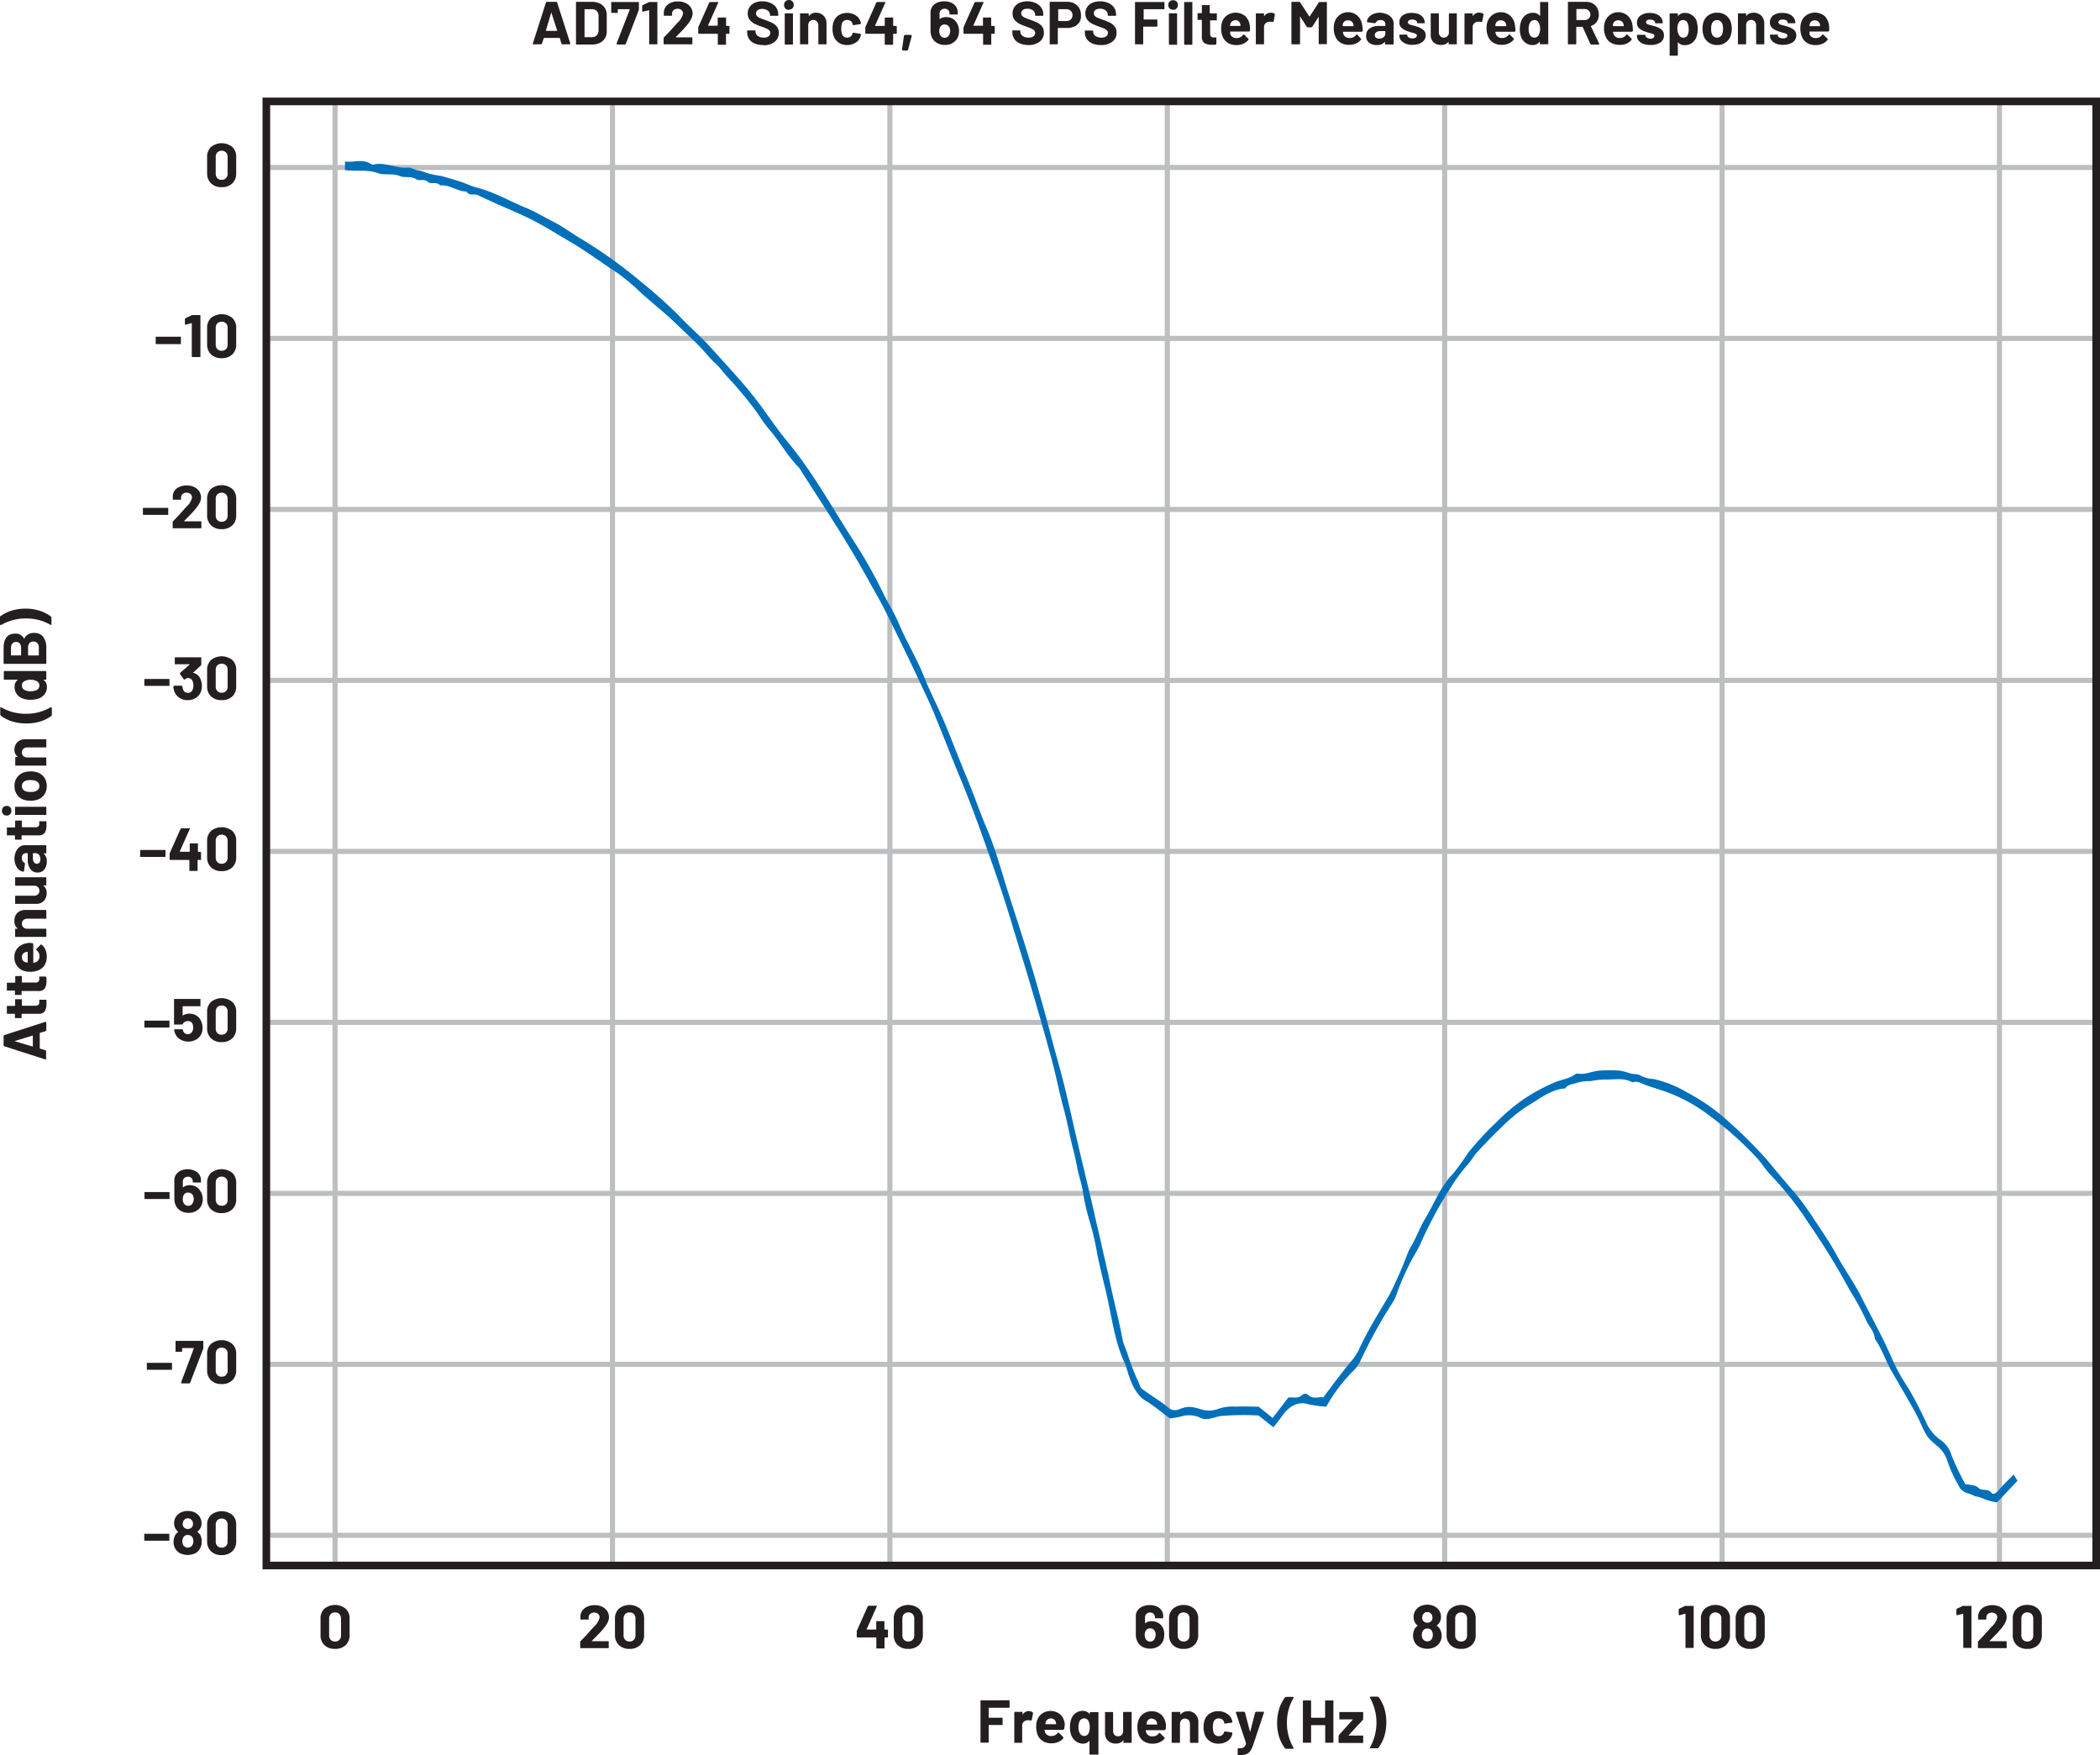 <svg id="Layer_1" data-name="Layer 1" xmlns="http://www.w3.org/2000/svg" viewBox="0 0 413.15 345.25"><defs><style>.cls-1{fill:#231f20;}.cls-2{fill:#bcbec0;}.cls-3{fill:#006fb9;}</style></defs><g id="AC_Signal_Supply" data-name="AC Signal Supply"><path class="cls-1" d="M65.91,322.9a1.11,1.11,0,0,1-.84-.33,1.18,1.18,0,0,1-.32-.88v-3.3a1.18,1.18,0,0,1,.32-.88,1.11,1.11,0,0,1,.84-.33,1.14,1.14,0,0,1,.86.33,1.22,1.22,0,0,1,.32.88v3.3a1.22,1.22,0,0,1-.32.88A1.14,1.14,0,0,1,65.91,322.9Zm0,1.45a2.9,2.9,0,0,0,2.1-.74,2.66,2.66,0,0,0,.77-2v-3.16a2.59,2.59,0,0,0-.77-2,3.34,3.34,0,0,0-4.19,0,2.58,2.58,0,0,0-.76,2v3.16a2.65,2.65,0,0,0,.76,2A2.87,2.87,0,0,0,65.91,324.35Z"/><path class="cls-1" d="M123.85,322.9a1.11,1.11,0,0,1-.85-.33,1.22,1.22,0,0,1-.32-.88v-3.3a1.22,1.22,0,0,1,.32-.88,1.11,1.11,0,0,1,.85-.33,1.15,1.15,0,0,1,.86.33,1.21,1.21,0,0,1,.31.88v3.3a1.21,1.21,0,0,1-.31.88A1.15,1.15,0,0,1,123.85,322.9Zm0,1.45a2.86,2.86,0,0,0,2.09-.74,2.63,2.63,0,0,0,.78-2v-3.16a2.56,2.56,0,0,0-.78-2,3.32,3.32,0,0,0-4.18,0,2.59,2.59,0,0,0-.77,2v3.16a2.66,2.66,0,0,0,.77,2A2.86,2.86,0,0,0,123.85,324.35Zm-7.33-1.65.18-.18L118,321.2c.29-.31.56-.62.8-.93a5.77,5.77,0,0,0,.76-1.14,2.33,2.33,0,0,0,.25-1,2.18,2.18,0,0,0-.34-1.2,2.39,2.39,0,0,0-1-.86,3.29,3.29,0,0,0-1.48-.32,3.41,3.41,0,0,0-1.39.27,2.36,2.36,0,0,0-1,.76,2.08,2.08,0,0,0-.41,1.15v.56l0,.1.11,0h1.41l.1,0,0-.1v-.3a.9.9,0,0,1,.3-.71,1.1,1.1,0,0,1,.78-.27,1.14,1.14,0,0,1,.78.27.92.92,0,0,1,.3.69,3.51,3.51,0,0,1-1.1,1.8c-.23.24-.46.49-.68.75l-.77.85c-.41.45-.81.87-1.2,1.25l-.07.18v1.11l0,.1.1,0h5.4l.11,0,0-.1v-1.17l0-.1-.11,0h-3.25l0,0Z"/><path class="cls-1" d="M178.69,322.9a1.11,1.11,0,0,1-.84-.33,1.18,1.18,0,0,1-.32-.88v-3.3a1.18,1.18,0,0,1,.32-.88,1.11,1.11,0,0,1,.84-.33,1.14,1.14,0,0,1,.86.33,1.22,1.22,0,0,1,.32.88v3.3a1.22,1.22,0,0,1-.32.88A1.14,1.14,0,0,1,178.69,322.9Zm0,1.45a2.9,2.9,0,0,0,2.1-.74,2.66,2.66,0,0,0,.77-2v-3.16a2.59,2.59,0,0,0-.77-2,3.34,3.34,0,0,0-4.19,0,2.58,2.58,0,0,0-.76,2v3.16a2.65,2.65,0,0,0,.76,2A2.87,2.87,0,0,0,178.69,324.35Zm-4.11-3.79h-.52l-.06-.06V319l0-.1-.1,0h-1.41l-.1,0,0,.1v1.49l-.06.06h-1.83l0,0v-.05l2-4.5v-.13l-.12,0h-1.5l-.16.11-2.16,4.85,0,.18v1l0,.1.1,0h3.69l.06.06v2l0,.1.1,0h1.41l.1,0,0-.1v-2l.06-.06h.52l.1,0,0-.1V320.7l0-.1Z"/><path class="cls-1" d="M232.86,322.9a1.13,1.13,0,0,1-.85-.33,1.22,1.22,0,0,1-.32-.88v-3.3a1.22,1.22,0,0,1,.32-.88,1.13,1.13,0,0,1,.85-.33,1.15,1.15,0,0,1,.86.33,1.21,1.21,0,0,1,.31.88v3.3a1.21,1.21,0,0,1-.31.88A1.15,1.15,0,0,1,232.86,322.9Zm0,1.45a2.86,2.86,0,0,0,2.09-.74,2.63,2.63,0,0,0,.78-2v-3.16a2.56,2.56,0,0,0-.78-2,3.32,3.32,0,0,0-4.18,0,2.59,2.59,0,0,0-.77,2v3.16a2.66,2.66,0,0,0,.77,2A2.86,2.86,0,0,0,232.86,324.35Zm-5.68-2a1,1,0,0,1-1.81,0,1.61,1.61,0,0,1-.16-.73,1.55,1.55,0,0,1,.18-.8.93.93,0,0,1,.9-.5,1,1,0,0,1,.88.48,1.51,1.51,0,0,1,.19.8A1.49,1.49,0,0,1,227.18,322.31Zm1.59-2.16a2.36,2.36,0,0,0-.9-.95,2.53,2.53,0,0,0-1.29-.33,2,2,0,0,0-1.31.42l0,0,0-.05v-1.12a.94.94,0,0,1,.28-.69,1,1,0,0,1,.73-.27.91.91,0,0,1,.95.92v.11l0,.1.1,0h1.41l.1,0,0-.1v-.34a1.94,1.94,0,0,0-.33-1.12,2.2,2.2,0,0,0-.93-.76,3.33,3.33,0,0,0-1.38-.27,3.4,3.4,0,0,0-1.4.27,2.24,2.24,0,0,0-1,.77,2,2,0,0,0-.34,1.15v3.61a3,3,0,0,0,.22,1.18,2.44,2.44,0,0,0,1,1.18,3.23,3.23,0,0,0,3.15,0,2.53,2.53,0,0,0,1-1.12,3.28,3.28,0,0,0,.22-1.25A3,3,0,0,0,228.77,320.15Z"/><path class="cls-1" d="M287.46,322.9a1.11,1.11,0,0,1-.85-.33,1.22,1.22,0,0,1-.32-.88v-3.3a1.22,1.22,0,0,1,.32-.88,1.26,1.26,0,0,1,1.7,0,1.18,1.18,0,0,1,.32.88v3.3a1.18,1.18,0,0,1-.32.88A1.11,1.11,0,0,1,287.46,322.9Zm0,1.45a2.87,2.87,0,0,0,2.09-.74,2.62,2.62,0,0,0,.77-2v-3.16a2.56,2.56,0,0,0-.77-2,3.32,3.32,0,0,0-4.18,0,2.59,2.59,0,0,0-.77,2v3.16a2.66,2.66,0,0,0,.77,2A2.86,2.86,0,0,0,287.46,324.35Zm-5.8-1.91a.94.94,0,0,1-.85.42,1,1,0,0,1-.88-.45,1.46,1.46,0,0,1-.2-.78,1.5,1.5,0,0,1,.18-.78.92.92,0,0,1,.89-.49.94.94,0,0,1,.92.5,1.53,1.53,0,0,1,.17.74A1.42,1.42,0,0,1,281.66,322.44Zm-1.75-4.8.35-.39a1,1,0,0,1,.52-.13,1.14,1.14,0,0,1,.57.13l.36.38.12.51a1.16,1.16,0,0,1-.16.63,1,1,0,0,1-.87.43,1,1,0,0,1-.86-.43,1.26,1.26,0,0,1-.15-.62Zm3.41,2.88a1.72,1.72,0,0,0-.63-.7v-.09a1.91,1.91,0,0,0,.49-.53,2,2,0,0,0,.32-1.11,2.27,2.27,0,0,0-.48-1.44,2.35,2.35,0,0,0-.92-.72,2.92,2.92,0,0,0-1.29-.27,3.2,3.2,0,0,0-1.29.26,2.27,2.27,0,0,0-.93.73,2.2,2.2,0,0,0-.48,1.44,2.16,2.16,0,0,0,.27,1.08,1.74,1.74,0,0,0,.5.57v.09a1.58,1.58,0,0,0-.6.68,2.78,2.78,0,0,0-.28,1.24,2.66,2.66,0,0,0,.29,1.23,2.16,2.16,0,0,0,1,1,3.23,3.23,0,0,0,1.51.35,3.09,3.09,0,0,0,1.53-.36,2.25,2.25,0,0,0,1-1,2.45,2.45,0,0,0,.3-1.24A2.79,2.79,0,0,0,283.32,320.52Z"/><path class="cls-1" d="M344.33,322.9a1.11,1.11,0,0,1-.85-.33,1.22,1.22,0,0,1-.32-.88v-3.3a1.22,1.22,0,0,1,.32-.88,1.26,1.26,0,0,1,1.7,0,1.18,1.18,0,0,1,.32.88v3.3a1.18,1.18,0,0,1-.32.88A1.11,1.11,0,0,1,344.33,322.9Zm0,1.45a2.87,2.87,0,0,0,2.09-.74,2.62,2.62,0,0,0,.77-2v-3.16a2.56,2.56,0,0,0-.77-2,3.32,3.32,0,0,0-4.18,0,2.59,2.59,0,0,0-.77,2v3.16a2.66,2.66,0,0,0,.77,2A2.86,2.86,0,0,0,344.33,324.35Zm-6.84-1.45a1.11,1.11,0,0,1-.85-.33,1.22,1.22,0,0,1-.32-.88v-3.3a1.22,1.22,0,0,1,.32-.88,1.26,1.26,0,0,1,1.7,0,1.18,1.18,0,0,1,.32.88v3.3a1.18,1.18,0,0,1-.32.88A1.11,1.11,0,0,1,337.49,322.9Zm0,1.45a2.87,2.87,0,0,0,2.09-.74,2.62,2.62,0,0,0,.77-2v-3.16a2.56,2.56,0,0,0-.77-2,3.32,3.32,0,0,0-4.18,0,2.59,2.59,0,0,0-.77,2v3.16a2.66,2.66,0,0,0,.77,2A2.86,2.86,0,0,0,337.49,324.35Zm-5.86-8.49-1.26.58-.11.17,0,1,.11.14,0,0,1.18-.32h.05l0,.05v6.58l0,.1.1,0h1.4l.11,0,0-.1V316l0-.1-.11,0h-1.45Z"/><path class="cls-1" d="M398.84,322.9a1.11,1.11,0,0,1-.84-.33,1.18,1.18,0,0,1-.32-.88v-3.3a1.18,1.18,0,0,1,.32-.88,1.11,1.11,0,0,1,.84-.33,1.14,1.14,0,0,1,.86.33,1.22,1.22,0,0,1,.32.88v3.3a1.22,1.22,0,0,1-.32.88A1.14,1.14,0,0,1,398.84,322.9Zm0,1.45a2.9,2.9,0,0,0,2.1-.74,2.66,2.66,0,0,0,.77-2v-3.16a2.59,2.59,0,0,0-.77-2,2.94,2.94,0,0,0-2.1-.74,2.9,2.9,0,0,0-2.09.74,2.58,2.58,0,0,0-.76,2v3.16a2.65,2.65,0,0,0,.76,2A2.86,2.86,0,0,0,398.84,324.35Zm-7.33-1.65.18-.18c.57-.58,1-1,1.28-1.32s.56-.62.81-.93a5.68,5.68,0,0,0,.75-1.14,2.34,2.34,0,0,0,.26-1,2.19,2.19,0,0,0-.35-1.2,2.33,2.33,0,0,0-1-.86,3.26,3.26,0,0,0-1.48-.32,3.48,3.48,0,0,0-1.39.27,2.36,2.36,0,0,0-1,.76,2.07,2.07,0,0,0-.4,1.15v.56l0,.1.1,0h1.42l.1,0,0-.1v-.3a.9.9,0,0,1,.3-.71,1.26,1.26,0,0,1,1.56,0,.89.89,0,0,1,.3.69,3.46,3.46,0,0,1-1.09,1.8c-.24.24-.46.49-.69.75l-.76.85c-.41.45-.81.87-1.2,1.25l-.08.18v1.11l.05.1.1,0h5.4l.1,0,0-.1v-1.17l0-.1-.1,0h-3.25l-.05,0Zm-5.24-6.84-1.26.58-.11.17,0,1,.11.14,0,0,1.19-.32h.05l0,.05v6.58l0,.1.1,0h1.41l.1,0,0-.1V316l0-.1-.1,0h-1.45Z"/><path class="cls-1" d="M271,333.75h-1.36l-.14.1,0,.07a10,10,0,0,1,0,9.87v.12l.12,0H271l.18-.09a7.49,7.49,0,0,0,1.14-2.18,9.08,9.08,0,0,0,.42-2.85,8.91,8.91,0,0,0-.42-2.83,7.3,7.3,0,0,0-1.13-2.17Zm-7.53,9.11h4.62l.1,0,0-.1v-1.25l0-.1-.1,0h-2.75l0-.08,2.78-3,.07-.18v-1.27l0-.1-.1,0h-4.49l-.1,0,0,.1v1.24l0,.1.1,0h2.53l0,.07-2.7,3-.08.19v1.28l.05.1Zm-2.77-8.25v3.22l-.06.07H258l-.06-.07v-3.22l0-.11-.1,0h-1.4l-.11,0,0,.11v8.11l0,.1.11,0h1.4l.1,0,0-.1v-3.31l.06-.06h2.66l.06.06v3.31l0,.1.1,0h1.4l.11,0,0-.1v-8.11l0-.11-.11,0h-1.4l-.1,0ZM253,344h1.37l.13-.1,0-.07a9.48,9.48,0,0,1-1.31-4.92,9.64,9.64,0,0,1,1.31-4.95v-.12l-.11-.05H253l-.18.09a7.3,7.3,0,0,0-1.13,2.19,9.07,9.07,0,0,0-.43,2.85,8.91,8.91,0,0,0,.42,2.83,7.37,7.37,0,0,0,1.13,2.16Zm-9.57,1.29h.08a5,5,0,0,0,1.59-.2,1.82,1.82,0,0,0,.88-.64,5.5,5.5,0,0,0,.61-1.32l2.08-6.24v-.12l-.1-.05h-1.46l-.17.12-1,3.89,0,0,0,0-1-3.89-.17-.12h-1.5l-.13.11v.06l2,6v.07a1.39,1.39,0,0,1-.27.6.89.89,0,0,1-.47.28,4.71,4.71,0,0,1-.79.08l-.11,0,0,.1v1.11l0,.1Zm-3.7-2.29a3,3,0,0,0,1.67-.46,2.2,2.2,0,0,0,1-1.26l.07-.36-.12-.13-1.38-.21-.16.12,0,0v.07a1,1,0,0,1-.39.55,1.11,1.11,0,0,1-.65.2,1,1,0,0,1-.66-.21,1,1,0,0,1-.37-.56,3.25,3.25,0,0,1-.12-1,2.9,2.9,0,0,1,.13-1,1,1,0,0,1,.37-.53,1.13,1.13,0,0,1,.65-.19,1.19,1.19,0,0,1,.68.2.91.91,0,0,1,.37.52l0,.19.14.12h0l1.38-.2.12-.13v0a1.38,1.38,0,0,0-.1-.43,2.3,2.3,0,0,0-1-1.21,3,3,0,0,0-1.69-.48,2.9,2.9,0,0,0-1.67.47,2.48,2.48,0,0,0-1,1.28,4.15,4.15,0,0,0-.21,1.39,4.29,4.29,0,0,0,.21,1.42,2.61,2.61,0,0,0,1,1.32A2.87,2.87,0,0,0,239.76,343Zm-6.06-6.36a1.66,1.66,0,0,0-1.46.69l0,0,0-.05v-.42l-.05-.1-.1,0h-1.4l-.1,0-.05.1v5.88l.05.1.1,0H232l.1,0,.05-.1v-3.59a1.12,1.12,0,0,1,.27-.78.89.89,0,0,1,.71-.3.9.9,0,0,1,.71.3,1.12,1.12,0,0,1,.27.78v3.59l.05.1.1,0h1.4l.1,0,0-.1v-3.94a2.15,2.15,0,0,0-.58-1.59A2.06,2.06,0,0,0,233.7,336.6Zm-7.1,1.45a1.1,1.1,0,0,1,.66.2,1,1,0,0,1,.38.56s0,.1.06.33l0,.06h-2.07l-.06-.06.08-.38A1,1,0,0,1,226.6,338.05Zm2.79,1.09a3.08,3.08,0,0,0-.88-1.86,2.68,2.68,0,0,0-1.93-.69,2.63,2.63,0,0,0-2.6,1.86,3.41,3.41,0,0,0-.18,1.16,4.06,4.06,0,0,0,.25,1.57,2.59,2.59,0,0,0,1,1.31,3.12,3.12,0,0,0,1.74.47,3.38,3.38,0,0,0,1.37-.27,2.54,2.54,0,0,0,1-.76l0-.1-.06-.11-.86-.85-.09-.05-.11.08a1.46,1.46,0,0,1-1.21.62,1.27,1.27,0,0,1-1.27-.67l-.13-.48.05-.06h3.7l.16-.15A4.78,4.78,0,0,0,229.39,339.14Zm-8.4-2.3v3.78a1.09,1.09,0,0,1-.32.64.93.93,0,0,1-.67.25.89.89,0,0,1-.72-.3,1.17,1.17,0,0,1-.26-.78v-3.59l0-.1-.1,0h-1.39l-.1,0,0,.1v4a2,2,0,0,0,.59,1.55,2.13,2.13,0,0,0,1.5.55,1.74,1.74,0,0,0,1.49-.65l.05,0,0,0v.41l0,.1.11,0h1.4l.1,0,0-.1v-5.88l0-.1-.1,0h-1.4l-.11,0ZM214.13,341a.88.88,0,0,1-.81.48,1,1,0,0,1-.85-.47,2.34,2.34,0,0,1-.3-1.27,2.67,2.67,0,0,1,.25-1.2,1,1,0,0,1,.89-.52.92.92,0,0,1,.84.52,3.15,3.15,0,0,1,0,2.46Zm.27-4.19v.4l0,0,0,0a1.63,1.63,0,0,0-1.38-.66,2.28,2.28,0,0,0-1.44.46,2.48,2.48,0,0,0-.87,1.29,4.55,4.55,0,0,0-.21,1.44,4.48,4.48,0,0,0,.22,1.5,2.54,2.54,0,0,0,.87,1.22A2.34,2.34,0,0,0,213,343a1.62,1.62,0,0,0,1.34-.6l0,0,0,.05V345l0,.1.1.05H216l.1-.05,0-.1v-8.11l0-.1-.1,0h-1.4l-.1,0Zm-7.71,1.21a1.1,1.1,0,0,1,.66.2,1,1,0,0,1,.38.56s0,.1.06.33l0,.06h-2.07l-.06-.06.08-.38A1,1,0,0,1,206.69,338.05Zm2.79,1.09a3,3,0,0,0-.88-1.86,3,3,0,0,0-3.56-.19,2.7,2.7,0,0,0-1,1.36,3.41,3.41,0,0,0-.18,1.16,4.26,4.26,0,0,0,.25,1.57,2.59,2.59,0,0,0,1,1.31,3.15,3.15,0,0,0,1.75.47,3.37,3.37,0,0,0,1.36-.27,2.54,2.54,0,0,0,1-.76l0-.1-.06-.11-.86-.85-.09-.05-.1.08a1.48,1.48,0,0,1-1.22.62,1.27,1.27,0,0,1-1.27-.67l-.13-.48,0-.06h3.71l.15-.15A4.78,4.78,0,0,0,209.48,339.14Zm-7-2.53a1.53,1.53,0,0,0-1.32.72h0l0,0v-.45l0-.1-.1,0h-1.41l-.1,0,0,.1v5.88l0,.1.1,0H201l.1,0,0-.1v-3.28a1,1,0,0,1,.3-.75,1.18,1.18,0,0,1,.73-.31l.27,0,.42.06.16-.08.26-1.37-.08-.18A1.2,1.2,0,0,0,202.5,336.61Zm-3.86-.84v-1.16l0-.11-.1,0H193l-.1,0,0,.11v8.11l0,.1.1,0h1.41l.1,0,0-.1v-3.31l.06-.06h2.58l.1,0,0-.11V338l0-.1-.1,0h-2.58l-.06-.07V336l.06-.06h3.92l.1-.05Z"/><path class="cls-1" d="M357,4a1,1,0,0,1,.66.2,1,1,0,0,1,.38.55l.06.34-.05.06H356L356,5l.08-.38A1,1,0,0,1,357,4ZM359.83,5A3,3,0,0,0,359,3.18,3,3,0,0,0,355.38,3a2.6,2.6,0,0,0-1,1.35,3.51,3.51,0,0,0-.18,1.17,4.06,4.06,0,0,0,.25,1.57,2.59,2.59,0,0,0,1,1.31,3.12,3.12,0,0,0,1.74.47,3.42,3.42,0,0,0,1.37-.27,2.56,2.56,0,0,0,1-.77l.05-.09-.06-.11-.86-.85-.09,0-.11.07a1.44,1.44,0,0,1-1.21.63,1.26,1.26,0,0,1-1.27-.68L356,6.26l0-.06h3.71l.16-.14A5.44,5.44,0,0,0,359.83,5Zm-9,3.8a3.23,3.23,0,0,0,1.89-.49A1.62,1.62,0,0,0,353.4,7a1.41,1.41,0,0,0-.49-1.15,3.86,3.86,0,0,0-1.35-.65l-.36-.1L350.9,5a4.34,4.34,0,0,1-.82-.25l-.25-.36.26-.4a1.32,1.32,0,0,1,.64-.14,1.28,1.28,0,0,1,.72.18.53.53,0,0,1,.27.44l0,.1.1,0h1.29l.1,0,0-.1a1.73,1.73,0,0,0-.32-1,2.16,2.16,0,0,0-.89-.69,3.5,3.5,0,0,0-1.35-.24A2.94,2.94,0,0,0,348.9,3a1.68,1.68,0,0,0-.69,1.41,1.36,1.36,0,0,0,.46,1.1,3.59,3.59,0,0,0,1.22.65,8.07,8.07,0,0,0,.89.28,3.08,3.08,0,0,1,.71.23l.22.32-.25.4a1.21,1.21,0,0,1-.67.16,1.36,1.36,0,0,1-.73-.18.55.55,0,0,1-.3-.45h0l0-.11-.1,0h-1.33l-.11,0,0,.11v.12a1.42,1.42,0,0,0,.33.92,2.23,2.23,0,0,0,.93.64A4,4,0,0,0,350.81,8.84ZM345,2.5a1.69,1.69,0,0,0-1.47.69h0l0,0V2.74l0-.11-.1,0h-1.4l-.11,0,0,.11V8.62l0,.1.11,0h1.4l.1,0,0-.1V5a1.12,1.12,0,0,1,.27-.78,1,1,0,0,1,1.43,0,1.12,1.12,0,0,1,.27.78V8.62l0,.1.11,0H347l.1,0,0-.1V4.68a2.19,2.19,0,0,0-.58-1.6A2.11,2.11,0,0,0,345,2.5Zm-7.18,4.9a1,1,0,0,1-.69-.24,1.3,1.3,0,0,1-.4-.66,3.12,3.12,0,0,1-.08-.84,3,3,0,0,1,.09-.85,1.26,1.26,0,0,1,.39-.63,1.11,1.11,0,0,1,1.35,0,1.29,1.29,0,0,1,.41.63,3.42,3.42,0,0,1,.1.85,3.58,3.58,0,0,1-.1.84,1.3,1.3,0,0,1-.4.66A1,1,0,0,1,337.82,7.4Zm0,1.46a2.76,2.76,0,0,0,1.72-.54,2.59,2.59,0,0,0,1-1.47,4.26,4.26,0,0,0,.17-1.21,4,4,0,0,0-.19-1.26,2.67,2.67,0,0,0-1-1.39,2.8,2.8,0,0,0-1.68-.49,2.89,2.89,0,0,0-1.72.5,2.58,2.58,0,0,0-1,1.39,4.54,4.54,0,0,0-.17,1.27,4.4,4.4,0,0,0,.17,1.23,2.64,2.64,0,0,0,1,1.44A2.87,2.87,0,0,0,337.82,8.86ZM332,6.94a.94.94,0,0,1-.84.46.87.87,0,0,1-.81-.48A2.38,2.38,0,0,1,330,5.68a2.43,2.43,0,0,1,.26-1.22.88.88,0,0,1,.82-.51.93.93,0,0,1,.89.51,2.43,2.43,0,0,1,.25,1.2A2.38,2.38,0,0,1,332,6.94Zm1.84-2.69A2.61,2.61,0,0,0,332.92,3a2.27,2.27,0,0,0-1.43-.46,1.66,1.66,0,0,0-1.4.66h0l0,0V2.74l0-.11-.1,0h-1.41l-.1,0,0,.11v8.11l0,.1.1,0h1.41l.1,0,0-.1V8.28l0,0,0,0a1.63,1.63,0,0,0,1.35.6,2.38,2.38,0,0,0,1.47-.45,2.68,2.68,0,0,0,.87-1.22,4.72,4.72,0,0,0,.23-1.5A4.45,4.45,0,0,0,333.79,4.25Zm-9.07,4.59a3.23,3.23,0,0,0,1.89-.49,1.62,1.62,0,0,0,.7-1.39,1.38,1.38,0,0,0-.49-1.15,3.86,3.86,0,0,0-1.35-.65l-.36-.1-.3-.08a4.6,4.6,0,0,1-.82-.25l-.24-.36L324,4a1.36,1.36,0,0,1,.65-.14,1.27,1.27,0,0,1,.71.18.53.53,0,0,1,.27.44l0,.1.1,0h1.29l.1,0,0-.1a1.66,1.66,0,0,0-.32-1,2.16,2.16,0,0,0-.89-.69,3.45,3.45,0,0,0-1.34-.24,2.94,2.94,0,0,0-1.83.52,1.68,1.68,0,0,0-.69,1.41,1.35,1.35,0,0,0,.45,1.1,3.64,3.64,0,0,0,1.23.65,7.18,7.18,0,0,0,.88.28,3.08,3.08,0,0,1,.71.23l.22.32-.25.4a1.2,1.2,0,0,1-.66.16A1.37,1.37,0,0,1,324,7.4a.55.55,0,0,1-.3-.45h0l0-.11-.1,0H322.2l-.1,0-.05.11v.12a1.42,1.42,0,0,0,.33.92,2.23,2.23,0,0,0,.93.64A4,4,0,0,0,324.72,8.84ZM318.37,4a1.07,1.07,0,0,1,.67.2,1,1,0,0,1,.37.55l.06.34,0,.06h-2.08L317.29,5l.08-.38A1,1,0,0,1,318.37,4ZM321.17,5a3,3,0,0,0-.89-1.86,2.78,2.78,0,0,0-4.53,1.16,3.51,3.51,0,0,0-.18,1.17,4,4,0,0,0,.26,1.57,2.57,2.57,0,0,0,1,1.31,3.15,3.15,0,0,0,1.75.47A3.45,3.45,0,0,0,320,8.59a2.71,2.71,0,0,0,1-.77l0-.09L321,7.62l-.86-.85-.08,0-.11.07a1.46,1.46,0,0,1-1.21.63,1.27,1.27,0,0,1-1.28-.68l-.13-.48.05-.06h3.71l.15-.14A5.5,5.5,0,0,0,321.17,5Zm-11-3.23h1.57a1.1,1.1,0,0,1,.82.31,1,1,0,0,1,.32.78,1,1,0,0,1-.32.78,1.13,1.13,0,0,1-.82.3H310.2l-.06-.06v-2Zm2.85,7h1.48l.13-.1,0-.07L313,5.2l0-.09a2.14,2.14,0,0,0,1.14-.82,2.39,2.39,0,0,0,.41-1.4,2.73,2.73,0,0,0-.32-1.33,2.2,2.2,0,0,0-.9-.89A2.8,2.8,0,0,0,312,.36h-3.43l-.1,0,0,.1V8.62l0,.1.1,0H310l.11,0,0-.1V5.34l.06-.06h1.11l.08,0,1.5,3.32ZM302.72,6.89a.93.93,0,0,1-.84.51,1,1,0,0,1-.89-.51,2.67,2.67,0,0,1-.25-1.2,2.32,2.32,0,0,1,.3-1.27.93.93,0,0,1,.85-.47.88.88,0,0,1,.81.47A2.57,2.57,0,0,1,303,5.68,2.57,2.57,0,0,1,302.72,6.89ZM303,.5V3.07l0,.05-.05,0a1.62,1.62,0,0,0-1.34-.6,2.34,2.34,0,0,0-1.47.45,2.51,2.51,0,0,0-.87,1.21A4.5,4.5,0,0,0,299,5.65a4.52,4.52,0,0,0,.21,1.45,2.48,2.48,0,0,0,.87,1.29,2.28,2.28,0,0,0,1.44.47,1.63,1.63,0,0,0,1.38-.66l.05,0,0,0v.4l0,.1.1,0h1.4l.1,0,.05-.1V.5l-.05-.1-.1,0h-1.4l-.1,0ZM295.26,4a1,1,0,0,1,.66.2,1,1,0,0,1,.38.55l.06.34-.05.06h-2.07L294.18,5l.08-.38A1,1,0,0,1,295.26,4ZM298.05,5a3,3,0,0,0-.88-1.86,2.78,2.78,0,0,0-4.53,1.16,3.51,3.51,0,0,0-.18,1.17,4.26,4.26,0,0,0,.25,1.57,2.59,2.59,0,0,0,1,1.31,3.15,3.15,0,0,0,1.75.47,3.37,3.37,0,0,0,1.36-.27,2.56,2.56,0,0,0,1-.77l.05-.09-.06-.11L297,6.77l-.09,0-.1.07a1.46,1.46,0,0,1-1.22.63,1.26,1.26,0,0,1-1.27-.68l-.13-.48.05-.06H298l.15-.14A4.71,4.71,0,0,0,298.05,5Zm-7-2.53a1.53,1.53,0,0,0-1.32.72h0l0-.05V2.74l0-.11-.1,0h-1.41l-.1,0,0,.11V8.62l0,.1.1,0h1.41l.1,0,0-.1V5.34a1,1,0,0,1,.3-.75,1.19,1.19,0,0,1,.73-.32l.27,0,.42.06.16-.09.26-1.36-.08-.18A1.12,1.12,0,0,0,291.07,2.51Zm-6,.23V6.52a1.07,1.07,0,0,1-.33.64,1,1,0,0,1-.67.24.89.89,0,0,1-.71-.3,1.17,1.17,0,0,1-.26-.78V2.74l0-.11-.1,0h-1.4l-.1,0,0,.11v4A2,2,0,0,0,282,8.29a2.09,2.09,0,0,0,1.5.55A1.74,1.74,0,0,0,285,8.2l0,0,0,0v.41l0,.1.1,0h1.41l.1,0,0-.1V2.74l0-.11-.1,0H285.2l-.1,0Zm-7.17,6.1a3.19,3.19,0,0,0,1.89-.49A1.63,1.63,0,0,0,280.49,7a1.39,1.39,0,0,0-.5-1.15,3.72,3.72,0,0,0-1.34-.65l-.36-.1L278,5a4.34,4.34,0,0,1-.82-.25l-.25-.36.25-.4a1.39,1.39,0,0,1,.65-.14,1.28,1.28,0,0,1,.72.18.53.53,0,0,1,.27.44l0,.1.1,0h1.28l.11,0,0-.1a1.73,1.73,0,0,0-.32-1,2.16,2.16,0,0,0-.89-.69,3.54,3.54,0,0,0-1.35-.24A2.94,2.94,0,0,0,276,3a1.68,1.68,0,0,0-.69,1.41,1.33,1.33,0,0,0,.46,1.1,3.59,3.59,0,0,0,1.22.65,7.43,7.43,0,0,0,.89.28,3.26,3.26,0,0,1,.71.23l.21.32-.25.4a1.2,1.2,0,0,1-.66.16,1.42,1.42,0,0,1-.74-.18.56.56,0,0,1-.29-.45h0l0-.11-.1,0h-1.34l-.1,0,0,.11v.12a1.42,1.42,0,0,0,.33.92,2.23,2.23,0,0,0,.93.64A4,4,0,0,0,277.89,8.84ZM271.32,7.6a1,1,0,0,1-.61-.19.59.59,0,0,1-.23-.51.67.67,0,0,1,.3-.58,1.59,1.59,0,0,1,.85-.2h.86l.06.06v.43a.85.85,0,0,1-.36.71A1.41,1.41,0,0,1,271.32,7.6Zm.24-5.1a3.55,3.55,0,0,0-1.3.22,2.49,2.49,0,0,0-.94.64,1.56,1.56,0,0,0-.4.91l.13.11,1.45.19.16-.12.32-.37a1.25,1.25,0,0,1,.61-.13,1,1,0,0,1,.72.22.8.8,0,0,1,.24.62v.26l-.06.06h-1.22a2.93,2.93,0,0,0-1.85.51,1.73,1.73,0,0,0-.65,1.44,1.61,1.61,0,0,0,.58,1.34,2.38,2.38,0,0,0,1.51.46,1.89,1.89,0,0,0,1.62-.66l0,0,0,.05v.4l.05.1.1,0h1.4l.1,0,.05-.1V4.55a1.74,1.74,0,0,0-.35-1,2.22,2.22,0,0,0-.95-.73A3.41,3.41,0,0,0,271.56,2.5ZM265.21,4a1.07,1.07,0,0,1,.67.2,1,1,0,0,1,.37.55l.06.34,0,.06h-2.08L264.13,5l.08-.38A1,1,0,0,1,265.21,4ZM268,5a3,3,0,0,0-.89-1.86,2.78,2.78,0,0,0-4.53,1.16,3.51,3.51,0,0,0-.18,1.17,4,4,0,0,0,.26,1.57,2.57,2.57,0,0,0,1,1.31,3.15,3.15,0,0,0,1.75.47,3.45,3.45,0,0,0,1.37-.27,2.71,2.71,0,0,0,1-.77l0-.09-.06-.11L267,6.77l-.08,0-.11.07a1.46,1.46,0,0,1-1.21.63,1.27,1.27,0,0,1-1.28-.68l-.13-.48.05-.06h3.71l.15-.14A5.5,5.5,0,0,0,268,5ZM259.47.46l-1.81,2.79h-.07L255.79.46l-.17-.1h-1.4l-.1,0-.05.1V8.62l.05.1.1,0h1.4l.1,0,.05-.1V3.34l0-.06.05,0,1.27,2,.17.1H258l.16-.1,1.28-2,0,0,0,0v5.3l0,.1.1,0h1.41l.1,0,0-.1V.5l0-.1-.1,0h-1.41ZM250,2.51a1.53,1.53,0,0,0-1.32.72h0l0-.05V2.74l0-.11-.1,0h-1.41l-.1,0,0,.11V8.62l0,.1.1,0h1.41l.1,0,0-.1V5.34a1,1,0,0,1,.3-.75,1.22,1.22,0,0,1,.73-.32l.27,0,.42.06.17-.09.25-1.36-.07-.18A1.18,1.18,0,0,0,250,2.51Zm-7,1.44a1,1,0,0,1,1,.75l.06.34-.05.06h-2.08L242,5l.09-.38A1,1,0,0,1,243.08,4ZM245.88,5A3.08,3.08,0,0,0,245,3.18,3,3,0,0,0,241.43,3a2.6,2.6,0,0,0-1,1.35,3.51,3.51,0,0,0-.18,1.17,4.06,4.06,0,0,0,.25,1.57,2.63,2.63,0,0,0,1,1.31,3.15,3.15,0,0,0,1.75.47,3.42,3.42,0,0,0,1.37-.27,2.71,2.71,0,0,0,1-.77l.05-.09-.06-.11-.87-.85-.08,0-.11.07a1.46,1.46,0,0,1-1.21.63,1.25,1.25,0,0,1-1.27-.68L242,6.26l.05-.06h3.71l.16-.14A5.44,5.44,0,0,0,245.88,5ZM239.4,3.8V2.74l0-.11-.11,0H238.1L238,2.53V1.1l0-.1-.1,0h-1.35l-.1,0,0,.1V2.53l-.06.06h-.68l-.11,0,0,.11V3.8l0,.11.11,0h.68l.06.06V7.22a1.45,1.45,0,0,0,.5,1.25,2.72,2.72,0,0,0,1.49.33l.72,0,.15-.15V7.48l-.05-.11-.1,0h-.39a.66.66,0,0,1-.53-.19.94.94,0,0,1-.16-.59V4L238.1,4h1.15l.11,0Zm-6.33,5h1.41l.1,0,0-.1V.5l0-.1-.1,0h-1.41l-.1,0,0,.1V8.62l0,.1Zm-3,0h1.41l.1,0,0-.1V2.72l0-.1-.1,0h-1.41l-.1,0,0,.1v5.9l0,.1Zm.72-6.86a.92.92,0,0,0,.95-.95,1,1,0,0,0-.26-.69,1,1,0,0,0-.69-.26.94.94,0,0,0-.68.26.93.93,0,0,0-.27.69.9.9,0,0,0,.28.68A.9.9,0,0,0,230.78,1.9Zm-1.7-.23V.5l0-.1-.1,0H223.4l-.1,0,0,.1V8.62l0,.1.1,0h1.41l.1,0,0-.1V5.3l.06-.06h2.58l.1,0,.05-.1V3.94l-.05-.11-.1,0H225L225,3.73V1.87l.06-.06h3.93l.1,0ZM216.6,8.86a3.49,3.49,0,0,0,2.24-.66,2.12,2.12,0,0,0,.83-1.78,1.89,1.89,0,0,0-.39-1.23,2.62,2.62,0,0,0-.87-.71c-.33-.16-.78-.35-1.34-.56s-.89-.33-1.14-.43a1.6,1.6,0,0,1-.55-.37.73.73,0,0,1-.18-.5.78.78,0,0,1,.31-.66,1.47,1.47,0,0,1,.89-.24,1.66,1.66,0,0,1,1.13.35,1.08,1.08,0,0,1,.41.86V3l.05.11.1,0h1.38l.1,0,0-.11V2.84a2.31,2.31,0,0,0-.4-1.35,2.65,2.65,0,0,0-1.12-.9,3.78,3.78,0,0,0-1.62-.33,3.83,3.83,0,0,0-1.53.29,2.36,2.36,0,0,0-1,.83,2.15,2.15,0,0,0-.37,1.26,2,2,0,0,0,.38,1.23,2.84,2.84,0,0,0,.93.79,10.83,10.83,0,0,0,1.36.56c.49.18.83.31,1.06.41a1.75,1.75,0,0,1,.52.35.67.67,0,0,1,.19.49.83.83,0,0,1-.31.66,1.44,1.44,0,0,1-.95.27,2,2,0,0,1-1.2-.33,1,1,0,0,1-.44-.81V6.08L215,6l-.1,0h-1.37l-.1,0,0,.1v.27a2.28,2.28,0,0,0,.39,1.32,2.46,2.46,0,0,0,1.11.88A4.34,4.34,0,0,0,216.6,8.86Zm-6.83-4.72h-1.52l-.06-.06V1.87l.06-.06h1.52a1.21,1.21,0,0,1,.89.33A1.14,1.14,0,0,1,211,3a1.11,1.11,0,0,1-.34.83A1.24,1.24,0,0,1,209.77,4.14ZM210,.35h-3.38l-.1,0,0,.1V8.62l0,.1.1,0H208l.11,0,0-.1V5.56l.06-.06H210a3.06,3.06,0,0,0,1.42-.32,2.2,2.2,0,0,0,1-.9A2.51,2.51,0,0,0,212.67,3a2.76,2.76,0,0,0-.32-1.36,2.35,2.35,0,0,0-.93-.92A3,3,0,0,0,210,.35ZM202.3,8.86a3.49,3.49,0,0,0,2.24-.66,2.15,2.15,0,0,0,.83-1.78A1.89,1.89,0,0,0,205,5.19a2.56,2.56,0,0,0-.88-.71,13.76,13.76,0,0,0-1.34-.56c-.51-.18-.89-.33-1.13-.43a1.6,1.6,0,0,1-.55-.37.69.69,0,0,1-.19-.5.79.79,0,0,1,.32-.66,1.44,1.44,0,0,1,.88-.24,1.69,1.69,0,0,1,1.14.35,1.11,1.11,0,0,1,.41.86V3l0,.11.1,0h1.38l.11,0,0-.11V2.84a2.38,2.38,0,0,0-.4-1.35,2.65,2.65,0,0,0-1.12-.9,3.86,3.86,0,0,0-1.63-.33,3.82,3.82,0,0,0-1.52.29,2.36,2.36,0,0,0-1,.83,2.15,2.15,0,0,0-.37,1.26,2,2,0,0,0,.37,1.23,3,3,0,0,0,.94.79,10.23,10.23,0,0,0,1.36.56c.48.18.83.31,1.05.41a1.63,1.63,0,0,1,.52.35.68.68,0,0,1,.2.49.84.84,0,0,1-.32.66,1.39,1.39,0,0,1-.94.27,1.94,1.94,0,0,1-1.2-.33,1,1,0,0,1-.45-.81V6.08l0-.1-.1,0h-1.37l-.1,0,0,.1v.27a2.28,2.28,0,0,0,.39,1.32,2.46,2.46,0,0,0,1.11.88A4.34,4.34,0,0,0,202.3,8.86ZM195.58,5.1h-.52L195,5V3.55l0-.1-.1,0h-1.41l-.1,0,0,.1V5l-.06.06h-1.83l0,0V5l2-4.5V.4l-.12,0h-1.5l-.16.11-2.16,4.85,0,.18v1l0,.1.1,0h3.69l.06.06v2l0,.1.1,0h1.41l.1,0,0-.1v-2l.06-.06h.52l.1,0,0-.1V5.24l0-.1Zm-8.82,1.75a1,1,0,0,1-1.82,0,1.61,1.61,0,0,1-.15-.73,1.55,1.55,0,0,1,.18-.8.93.93,0,0,1,.9-.5,1,1,0,0,1,.87.48,1.51,1.51,0,0,1,.2.8A1.49,1.49,0,0,1,186.76,6.85Zm1.58-2.16a2.34,2.34,0,0,0-.89-1,2.53,2.53,0,0,0-1.29-.33,1.94,1.94,0,0,0-1.31.42l0,0,0-.05V2.68a.9.9,0,0,1,.28-.69,1,1,0,0,1,.72-.27.89.89,0,0,1,.95.92v.11l0,.1.11,0h1.4l.1,0,0-.1V2.41a1.94,1.94,0,0,0-.33-1.12,2.2,2.2,0,0,0-.93-.76,3.33,3.33,0,0,0-1.38-.27,3.46,3.46,0,0,0-1.4.27,2.15,2.15,0,0,0-.95.77,2,2,0,0,0-.35,1.15V6.06a3.22,3.22,0,0,0,.22,1.18,2.44,2.44,0,0,0,1,1.18,3,3,0,0,0,1.6.42,2.92,2.92,0,0,0,1.56-.4,2.51,2.51,0,0,0,1-1.12,3.28,3.28,0,0,0,.23-1.25A2.94,2.94,0,0,0,188.34,4.69ZM177.62,9.94h.86l.16-.12.75-2.8-.12-.16H178l-.15.14-.4,2.78ZM176.29,5.1h-.51L175.72,5V3.55l-.05-.1-.1,0h-1.4l-.1,0,0,.1V5L174,5.1h-1.82l0,0V5l2-4.5V.4l-.11,0h-1.5l-.17.11-2.16,4.85,0,.18v1l0,.1.1,0H174l.06.06v2l0,.1.1,0h1.4l.1,0,.05-.1v-2l.06-.06h.51l.1,0,.05-.1V5.24l-.05-.1Zm-9.66,3.76a3.16,3.16,0,0,0,1.68-.46,2.24,2.24,0,0,0,1-1.26l.07-.36-.12-.13-1.38-.22-.17.12v.11a1.11,1.11,0,0,1-.4.55,1.08,1.08,0,0,1-.65.19,1,1,0,0,1-.65-.2,1.06,1.06,0,0,1-.38-.56,3.25,3.25,0,0,1-.12-1,2.9,2.9,0,0,1,.13-1,1,1,0,0,1,.37-.53,1.08,1.08,0,0,1,.65-.19,1.19,1.19,0,0,1,.68.2.92.92,0,0,1,.38.52l0,.19.15.12h0l1.38-.2.12-.14v0a1.56,1.56,0,0,0-.09-.43,2.37,2.37,0,0,0-1-1.21A3.24,3.24,0,0,0,165,3a2.5,2.5,0,0,0-1,1.29,4.11,4.11,0,0,0-.21,1.39A4.33,4.33,0,0,0,164,7.06a2.61,2.61,0,0,0,1,1.32A2.87,2.87,0,0,0,166.63,8.86ZM160.57,2.5a1.69,1.69,0,0,0-1.46.69h0l0,0V2.74l0-.11-.1,0H157.5l-.1,0,0,.11V8.62l0,.1.1,0h1.41l.1,0,0-.1V5a1.12,1.12,0,0,1,.27-.78,1,1,0,0,1,1.43,0A1.12,1.12,0,0,1,161,5V8.62l0,.1.1,0h1.41l.1,0,0-.1V4.68a2.19,2.19,0,0,0-.59-1.6A2.1,2.1,0,0,0,160.57,2.5Zm-6.08,6.26h1.4l.11,0,0-.1V2.72l0-.1-.11,0h-1.4l-.1,0,0,.1v5.9l0,.1Zm.72-6.86a.92.92,0,0,0,.95-.95.93.93,0,0,0-.27-.69,1,1,0,0,0-1.36,0,.93.93,0,0,0-.27.69.92.92,0,0,0,1,1Zm-5.06,7a3.49,3.49,0,0,0,2.24-.66,2.15,2.15,0,0,0,.83-1.78,1.89,1.89,0,0,0-.39-1.23,2.56,2.56,0,0,0-.88-.71,13.76,13.76,0,0,0-1.34-.56c-.51-.18-.89-.33-1.13-.43a1.6,1.6,0,0,1-.55-.37.69.69,0,0,1-.19-.5.79.79,0,0,1,.32-.66,1.44,1.44,0,0,1,.88-.24,1.69,1.69,0,0,1,1.14.35,1.11,1.11,0,0,1,.41.86V3l0,.11.1,0H153l.11,0,0-.11V2.84a2.38,2.38,0,0,0-.4-1.35,2.65,2.65,0,0,0-1.12-.9A3.86,3.86,0,0,0,150,.26a3.82,3.82,0,0,0-1.52.29,2.36,2.36,0,0,0-1,.83,2.15,2.15,0,0,0-.37,1.26,2,2,0,0,0,.37,1.23,3,3,0,0,0,.94.79,10.23,10.23,0,0,0,1.36.56c.48.18.83.31,1.05.41a1.63,1.63,0,0,1,.52.35.68.68,0,0,1,.2.49.84.84,0,0,1-.32.66,1.39,1.39,0,0,1-.94.27,1.94,1.94,0,0,1-1.2-.33,1,1,0,0,1-.45-.81V6.08l0-.1-.1,0h-1.37L147,6l0,.1v.27a2.28,2.28,0,0,0,.39,1.32,2.46,2.46,0,0,0,1.11.88A4.34,4.34,0,0,0,150.15,8.86ZM143.43,5.1h-.52L142.85,5V3.55l0-.1-.1,0H141.3l-.1,0,0,.1V5l-.06.06h-1.83l0,0V5l2-4.5V.4l-.12,0h-1.5l-.16.11-2.16,4.85,0,.18v1l0,.1.1,0h3.69l.06.06v2l0,.1.1,0h1.41l.1,0,0-.1v-2l.06-.06h.52l.1,0,0-.1V5.24l0-.1ZM133,7.24l.18-.18c.57-.58,1-1,1.28-1.32s.56-.62.81-.93A5.68,5.68,0,0,0,136,3.67a2.34,2.34,0,0,0,.26-1,2.19,2.19,0,0,0-.35-1.2,2.33,2.33,0,0,0-1-.86,3.26,3.26,0,0,0-1.48-.32A3.48,3.48,0,0,0,132,.53a2.36,2.36,0,0,0-1,.76,2.07,2.07,0,0,0-.4,1.15V3l0,.1.1,0h1.42l.1,0,0-.1V2.7a.9.9,0,0,1,.3-.71,1.26,1.26,0,0,1,1.56,0,.89.89,0,0,1,.3.69,3.46,3.46,0,0,1-1.09,1.8l-.69.75-.76.85c-.41.45-.81.87-1.2,1.25l-.08.18V8.62l.05.1.1,0h5.4l.1,0,0-.1V7.45l0-.1-.1,0H133l-.05,0ZM127.71.4,126.45,1l-.11.17,0,1,.11.14,0,0L127.72,2h0l0,.05V8.62l0,.1.1,0h1.41l.1,0,0-.1V.5l0-.1-.1,0h-1.45Zm-6.27,8.36h1.5l.17-.11L125.7,1.9l0-.18V.5l0-.1-.11,0h-5.24l-.1,0,0,.1,0,1.92,0,.11.1,0h1.09l.1,0,0-.11V1.87l.06-.06h2.25l.05.07-2.61,6.71ZM115,7.25V1.87l.06-.06h1.44a1.21,1.21,0,0,1,.92.37,1.41,1.41,0,0,1,.34,1V5.94a1.46,1.46,0,0,1-.35,1,1.2,1.2,0,0,1-.9.37H115Zm-1.55,1.51h3A3.71,3.71,0,0,0,118,8.44,2.49,2.49,0,0,0,119,7.55a2.4,2.4,0,0,0,.37-1.33V2.9A2.4,2.4,0,0,0,119,1.57,2.49,2.49,0,0,0,118,.68a3.71,3.71,0,0,0-1.58-.32h-3l-.1,0,0,.1V8.62l0,.1ZM107.4,6l1.06-3.57,0,0,0,0L109.61,6l0,.07h-2.11Zm3.16,2.72h1.52l.13-.11V8.59L109.61.48l-.16-.12h-1.88l-.16.12-2.59,8.11v.13l.11,0h1.53l.15-.12L107,7.46l.06,0h3l.06,0,.36,1.18Z"/><polyline class="cls-2" points="52.4 302.51 412.4 302.51 412.4 301.51 52.4 301.51"/><polyline class="cls-2" points="52.4 268.88 412.4 268.88 412.4 267.88 52.4 267.88"/><polyline class="cls-2" points="52.4 235.25 412.4 235.25 412.4 234.25 52.4 234.25"/><polyline class="cls-2" points="52.4 201.61 412.4 201.61 412.4 200.61 52.4 200.61"/><polyline class="cls-2" points="52.4 167.98 412.4 167.98 412.4 166.98 52.4 166.98"/><polyline class="cls-2" points="52.4 134.34 412.4 134.34 412.4 133.34 52.4 133.34"/><polyline class="cls-2" points="52.4 100.71 412.4 100.71 412.4 99.71 52.4 99.71"/><polyline class="cls-2" points="52.4 67.07 412.4 67.07 412.4 66.07 52.4 66.07"/><polyline class="cls-2" points="52.4 33.44 412.4 33.44 412.4 32.44 52.4 32.44"/><polyline class="cls-2" points="392.87 19.95 392.87 307.95 393.87 307.95 393.87 19.95"/><polyline class="cls-2" points="338.3 19.95 338.3 307.95 339.3 307.95 339.3 19.95"/><polyline class="cls-2" points="283.72 19.95 283.72 307.95 284.72 307.95 284.72 19.95"/><polyline class="cls-2" points="229.15 19.95 229.15 307.95 230.15 307.95 230.15 19.95"/><polyline class="cls-2" points="174.57 19.95 174.57 307.95 175.57 307.95 175.57 19.95"/><polyline class="cls-2" points="120 19.95 120 307.95 121 307.95 121 19.95"/><polyline class="cls-2" points="65.42 19.95 65.42 307.95 66.42 307.95 66.42 19.95"/><path class="cls-1" d="M43.61,35.37a1.11,1.11,0,0,1-.85-.33,1.22,1.22,0,0,1-.32-.88v-3.3a1.22,1.22,0,0,1,.32-.88,1.26,1.26,0,0,1,1.7,0,1.18,1.18,0,0,1,.32.88v3.3a1.18,1.18,0,0,1-.32.88A1.11,1.11,0,0,1,43.61,35.37Zm0,1.45a2.87,2.87,0,0,0,2.09-.74,2.62,2.62,0,0,0,.77-2V30.91a2.56,2.56,0,0,0-.77-2,3.32,3.32,0,0,0-4.18,0,2.59,2.59,0,0,0-.77,2v3.16a2.66,2.66,0,0,0,.77,2A2.86,2.86,0,0,0,43.61,36.82Z"/><path class="cls-1" d="M43.61,69a1.11,1.11,0,0,1-.85-.33,1.22,1.22,0,0,1-.32-.88v-3.3a1.22,1.22,0,0,1,.32-.88,1.26,1.26,0,0,1,1.7,0,1.18,1.18,0,0,1,.32.88v3.3a1.18,1.18,0,0,1-.32.88A1.11,1.11,0,0,1,43.61,69Zm0,1.46a2.92,2.92,0,0,0,2.09-.74,2.62,2.62,0,0,0,.77-2V64.54a2.58,2.58,0,0,0-.77-2,3.36,3.36,0,0,0-4.18,0,2.62,2.62,0,0,0-.77,2v3.17a2.66,2.66,0,0,0,.77,2A2.9,2.9,0,0,0,43.61,70.46ZM37.75,62l-1.26.59-.11.17,0,1,.11.13h0l1.19-.33.05,0,0,0v6.58l.05.1.1,0h1.4l.1,0,.05-.1V62.07l-.05-.1-.1,0H37.93Zm-7,5.69h4.74l.1,0,0-.11V66.34l0-.1-.1,0H30.73l-.1,0,0,.1V67.5l0,.11Z"/><path class="cls-1" d="M43.61,102.64a1.11,1.11,0,0,1-.85-.33,1.24,1.24,0,0,1-.32-.88v-3.3a1.24,1.24,0,0,1,.32-.89,1.26,1.26,0,0,1,1.7,0,1.2,1.2,0,0,1,.32.89v3.3a1.19,1.19,0,0,1-.32.88A1.11,1.11,0,0,1,43.61,102.64Zm0,1.45a2.92,2.92,0,0,0,2.09-.74,2.62,2.62,0,0,0,.77-2V98.17a2.58,2.58,0,0,0-.77-2,3.36,3.36,0,0,0-4.18,0,2.62,2.62,0,0,0-.77,2v3.17a2.66,2.66,0,0,0,.77,2A2.9,2.9,0,0,0,43.61,104.09Zm-7.34-1.66.18-.18q.86-.85,1.29-1.32c.29-.3.55-.61.8-.92a5.77,5.77,0,0,0,.76-1.14,2.36,2.36,0,0,0,.25-1,2.18,2.18,0,0,0-.34-1.2,2.39,2.39,0,0,0-1-.86,3.31,3.31,0,0,0-1.49-.32,3.4,3.4,0,0,0-1.38.27,2.36,2.36,0,0,0-1,.76A2,2,0,0,0,34,97.63v.57l0,.1.1,0h1.42l.1,0,0-.1v-.3a.92.92,0,0,1,.3-.72,1.26,1.26,0,0,1,1.56,0,.89.89,0,0,1,.3.69,3.39,3.39,0,0,1-1.09,1.8c-.23.24-.46.5-.68.76-.11.11-.36.39-.77.85s-.81.87-1.2,1.25l-.07.18v1.1l0,.11.1,0h5.4l.1,0,.05-.11v-1.16l-.05-.1-.1,0H36.31l-.05,0Zm-8-1.15H33l.1,0,0-.1V100l0-.1-.1,0H28.26l-.1,0-.05.1v1.17l.05.1Z"/><path class="cls-1" d="M43.61,136.27a1.11,1.11,0,0,1-.85-.33,1.22,1.22,0,0,1-.32-.88v-3.3a1.22,1.22,0,0,1,.32-.88,1.26,1.26,0,0,1,1.7,0,1.18,1.18,0,0,1,.32.88v3.3a1.18,1.18,0,0,1-.32.88A1.11,1.11,0,0,1,43.61,136.27Zm0,1.45A2.91,2.91,0,0,0,45.7,137a2.65,2.65,0,0,0,.77-2v-3.17a2.58,2.58,0,0,0-.77-2,3.36,3.36,0,0,0-4.18,0,2.62,2.62,0,0,0-.77,2V135a2.69,2.69,0,0,0,.77,2A2.89,2.89,0,0,0,43.61,137.72Zm-4.17-4.14A1.94,1.94,0,0,0,38,132.35l-.05,0,0,0,1.57-1.44.08-.18v-1.32l0-.11-.1,0h-5l-.11,0,0,.11v1.16l0,.1.11,0h2.82l0,0,0,.05-1.91,1.66,0,.12,0,.09.71,1,.1.08.1,0,.35-.22.27-.08a1,1,0,0,1,.93.56,2.08,2.08,0,0,1,.18.93,2,2,0,0,1-.17.84.93.93,0,0,1-.92.59,1,1,0,0,1-.59-.18,1,1,0,0,1-.35-.48,2.09,2.09,0,0,1-.13-.59l-.15-.15H34.26l-.15.15a3.36,3.36,0,0,0,.2,1,2.5,2.5,0,0,0,1,1.23,2.78,2.78,0,0,0,1.6.46,3,3,0,0,0,1.6-.43,2.45,2.45,0,0,0,1-1.2,3.36,3.36,0,0,0,.21-1.2A3.21,3.21,0,0,0,39.44,133.58ZM28.5,134.92h4.74l.1,0,0-.1v-1.16l0-.1-.1,0H28.5l-.1,0,0,.1v1.16l0,.1Z"/><path class="cls-1" d="M43.61,169.91a1.11,1.11,0,0,1-.85-.33,1.24,1.24,0,0,1-.32-.89v-3.3a1.24,1.24,0,0,1,.32-.88,1.26,1.26,0,0,1,1.7,0,1.19,1.19,0,0,1,.32.88v3.3a1.2,1.2,0,0,1-.32.89A1.11,1.11,0,0,1,43.61,169.91Zm0,1.45a2.92,2.92,0,0,0,2.09-.74,2.62,2.62,0,0,0,.77-2v-3.17a2.58,2.58,0,0,0-.77-2,3.36,3.36,0,0,0-4.18,0,2.62,2.62,0,0,0-.77,2v3.17a2.66,2.66,0,0,0,.77,2A2.9,2.9,0,0,0,43.61,171.36Zm-4.12-3.79H39l-.06-.06V166l0-.1-.1,0h-1.4l-.11,0,0,.1v1.49l-.06.06H35.34l0,0v0l2-4.5v-.12l-.11,0H35.7l-.17.1-2.16,4.85,0,.18v1l.05.1.1,0h3.68l.06.06v2l0,.1.11,0h1.4l.1,0,0-.1v-2l.06-.06h.52l.1,0,0-.1v-1.21l0-.1Zm-11.77,1h4.74l.1,0,0-.1v-1.17l0-.1-.1,0H27.72l-.1,0-.05.1v1.17l.05.1Z"/><path class="cls-1" d="M43.61,203.54a1.11,1.11,0,0,1-.85-.33,1.22,1.22,0,0,1-.32-.88V199a1.22,1.22,0,0,1,.32-.88,1.26,1.26,0,0,1,1.7,0,1.18,1.18,0,0,1,.32.88v3.3a1.18,1.18,0,0,1-.32.88A1.11,1.11,0,0,1,43.61,203.54Zm0,1.45a2.87,2.87,0,0,0,2.09-.74,2.62,2.62,0,0,0,.77-2v-3.16a2.56,2.56,0,0,0-.77-2,3.32,3.32,0,0,0-4.18,0,2.59,2.59,0,0,0-.77,2v3.16a2.66,2.66,0,0,0,.77,2A2.86,2.86,0,0,0,43.61,205Zm-4-4a2.31,2.31,0,0,0-.89-1.17,2.59,2.59,0,0,0-1.47-.42,2.28,2.28,0,0,0-1.25.34l-.07,0V198l.06-.06h3.35l.1,0,0-.1V196.6l0-.1-.1,0h-5l-.1,0,0,.1v4.84l0,.1.1,0h1.48l.15-.12a.84.84,0,0,1,.39-.4,1.22,1.22,0,0,1,.62-.16,1,1,0,0,1,.59.17.81.81,0,0,1,.34.48,1.72,1.72,0,0,1,.1.62,1.41,1.41,0,0,1-.12.63,1,1,0,0,1-.37.5,1,1,0,0,1-1.51-.47l0-.08,0-.12-.16-.13H34.39l-.14.13v0a3.57,3.57,0,0,0,.18.66,2.38,2.38,0,0,0,1,1.2,3.2,3.2,0,0,0,3.24,0,2.36,2.36,0,0,0,1-1.21,3,3,0,0,0,.19-1.11A3.87,3.87,0,0,0,39.62,201Zm-11.11,1.15h4.74l.1,0,0-.1v-1.16l0-.11-.1,0H28.51l-.1,0,0,.11V202l0,.1Z"/><path class="cls-1" d="M43.61,237.18a1.11,1.11,0,0,1-.85-.33,1.24,1.24,0,0,1-.32-.89v-3.3a1.24,1.24,0,0,1,.32-.88,1.26,1.26,0,0,1,1.7,0,1.19,1.19,0,0,1,.32.88V236a1.2,1.2,0,0,1-.32.89A1.11,1.11,0,0,1,43.61,237.18Zm0,1.45a2.92,2.92,0,0,0,2.09-.74,2.62,2.62,0,0,0,.77-2v-3.17a2.58,2.58,0,0,0-.77-2,3.36,3.36,0,0,0-4.18,0,2.62,2.62,0,0,0-.77,2v3.17a2.66,2.66,0,0,0,.77,2A2.9,2.9,0,0,0,43.61,238.63Zm-5.68-2a1,1,0,0,1-1.81,0,1.51,1.51,0,0,1-.16-.73,1.62,1.62,0,0,1,.18-.81.92.92,0,0,1,.9-.49,1,1,0,0,1,.88.48,1.47,1.47,0,0,1,.19.79A1.5,1.5,0,0,1,37.93,236.59Zm1.58-2.16a2.24,2.24,0,0,0-.89-1,2.53,2.53,0,0,0-1.29-.33,2,2,0,0,0-1.31.42l-.05,0,0,0v-1.13a.9.9,0,0,1,.28-.69,1,1,0,0,1,.73-.27.9.9,0,0,1,.68.27.87.87,0,0,1,.27.66v.1l0,.11.1,0h1.4l.11,0,0-.11v-.33a1.92,1.92,0,0,0-.33-1.12,2.13,2.13,0,0,0-.93-.76A3.33,3.33,0,0,0,37,230a3.48,3.48,0,0,0-1.41.27,2.27,2.27,0,0,0-.95.77,1.94,1.94,0,0,0-.34,1.14v3.62a3.13,3.13,0,0,0,.21,1.17,2.38,2.38,0,0,0,1,1.18,2.84,2.84,0,0,0,1.59.43,2.93,2.93,0,0,0,1.56-.41,2.38,2.38,0,0,0,1-1.11,3.13,3.13,0,0,0,.23-1.25A2.82,2.82,0,0,0,39.51,234.43Zm-11,1.39h4.74l.11,0,0-.1v-1.17l0-.1-.11,0H28.53l-.1,0,0,.1v1.17l0,.1Z"/><path class="cls-1" d="M43.61,270.81a1.11,1.11,0,0,1-.85-.33,1.22,1.22,0,0,1-.32-.88v-3.3a1.22,1.22,0,0,1,.32-.88,1.26,1.26,0,0,1,1.7,0,1.18,1.18,0,0,1,.32.88v3.3a1.18,1.18,0,0,1-.32.88A1.11,1.11,0,0,1,43.61,270.81Zm0,1.45a2.87,2.87,0,0,0,2.09-.74,2.62,2.62,0,0,0,.77-2v-3.16a2.56,2.56,0,0,0-.77-2,3.32,3.32,0,0,0-4.18,0,2.59,2.59,0,0,0-.77,2v3.16a2.66,2.66,0,0,0,.77,2A2.86,2.86,0,0,0,43.61,272.26Zm-7.88-.13h1.5l.17-.11L40,265.27l0-.18v-1.22l0-.1-.1,0H34.64l-.1,0,0,.1v1.92l0,.11.1,0h1.09l.1,0,0-.11v-.55l.06-.06h2.24l0,.07L35.61,272ZM29,269.45h4.74l.1,0,0-.1v-1.16l0-.11-.1,0H29l-.11,0,0,.11v1.16l0,.1Z"/><path class="cls-1" d="M43.61,304.44a1.11,1.11,0,0,1-.85-.33,1.22,1.22,0,0,1-.32-.88v-3.3a1.22,1.22,0,0,1,.32-.88,1.26,1.26,0,0,1,1.7,0,1.18,1.18,0,0,1,.32.88v3.3a1.18,1.18,0,0,1-.32.88A1.11,1.11,0,0,1,43.61,304.44Zm0,1.46a2.92,2.92,0,0,0,2.09-.74,2.62,2.62,0,0,0,.77-2V300a2.58,2.58,0,0,0-.77-2,3.36,3.36,0,0,0-4.18,0,2.62,2.62,0,0,0-.77,2v3.17a2.66,2.66,0,0,0,.77,2A2.9,2.9,0,0,0,43.61,305.9ZM37.81,304a1.07,1.07,0,0,1-1.73,0,1.46,1.46,0,0,1-.2-.78,1.5,1.5,0,0,1,.18-.78.92.92,0,0,1,.89-.49,1,1,0,0,1,.92.5,1.54,1.54,0,0,1,.17.75A1.46,1.46,0,0,1,37.81,304Zm-1.75-4.8.35-.39a1,1,0,0,1,.52-.14,1.15,1.15,0,0,1,.57.14l.36.38.12.5a1.19,1.19,0,0,1-.16.64,1,1,0,0,1-.87.43,1,1,0,0,1-.86-.43,1.33,1.33,0,0,1-.15-.63Zm3.41,2.88a1.75,1.75,0,0,0-.63-.71v-.08a2.06,2.06,0,0,0,.49-.53,2,2,0,0,0,.32-1.12,2.31,2.31,0,0,0-.48-1.44,2.55,2.55,0,0,0-.92-.72,3.33,3.33,0,0,0-2.58,0,2.25,2.25,0,0,0-.93.72,2.2,2.2,0,0,0-.48,1.44,2.16,2.16,0,0,0,.27,1.08,1.89,1.89,0,0,0,.5.58v.08a1.66,1.66,0,0,0-.6.69,2.82,2.82,0,0,0,0,2.47,2.25,2.25,0,0,0,1,1,3.52,3.52,0,0,0,3,0,2.28,2.28,0,0,0,.95-1,2.42,2.42,0,0,0,.3-1.24A2.77,2.77,0,0,0,39.47,302.07Zm-11,1h4.74l.1,0,0-.11v-1.16l0-.1-.1,0H28.49l-.11,0,0,.1v1.16l0,.11Z"/><path class="cls-1" d="M0,121.47v1.36l.1.14.07,0a9.58,9.58,0,0,1,4.92-1.31A9.53,9.53,0,0,1,10,122.94h.12l0-.12v-1.35l-.08-.18a7.3,7.3,0,0,0-2.19-1.13,8.73,8.73,0,0,0-2.84-.43,8.91,8.91,0,0,0-2.83.42,7.36,7.36,0,0,0-2.18,1.13Zm7.64,5.9v1.5l-.06.06h-2l-.06-.06v-1.49a1.3,1.3,0,0,1,.28-.87,1,1,0,0,1,.78-.31,1,1,0,0,1,.77.31A1.22,1.22,0,0,1,7.64,127.37Zm-5.48,1.5v-1.4a1.3,1.3,0,0,1,.27-.88.92.92,0,0,1,.74-.31.9.9,0,0,1,.72.31,1.36,1.36,0,0,1,.26.88v1.4l-.06.06H2.22Zm2.57-3.23a1.79,1.79,0,0,0-1.72-1c-1.53,0-2.3.95-2.3,2.85v3l0,.1.1,0H9l.11,0,0-.1v-3.11a3.33,3.33,0,0,0-.6-2.07,2,2,0,0,0-1.75-.8,2,2,0,0,0-2,1.14ZM7.24,134a.93.93,0,0,1,.51.84,1,1,0,0,1-.51.89,2.67,2.67,0,0,1-1.2.25,2.38,2.38,0,0,1-1.28-.3.94.94,0,0,1-.46-.85.88.88,0,0,1,.46-.81A2.63,2.63,0,0,1,6,133.71,2.59,2.59,0,0,1,7.24,134ZM.85,133.7H3.42l.05,0,0,.05a1.62,1.62,0,0,0-.6,1.34,2.34,2.34,0,0,0,.45,1.47,2.54,2.54,0,0,0,1.22.87,4.5,4.5,0,0,0,1.49.22,4.52,4.52,0,0,0,1.45-.21,2.52,2.52,0,0,0,1.29-.87,2.28,2.28,0,0,0,.46-1.44,1.63,1.63,0,0,0-.66-1.38v-.05l0,0H9l.11,0,0-.1v-1.4l0-.1L9,132H.85l-.1.05,0,.1v1.4l0,.1Zm9.35,6.9v-1.37l-.1-.13-.07,0a9.48,9.48,0,0,1-4.92,1.31,9.6,9.6,0,0,1-4.94-1.31H.05l0,.12v1.35l.08.18a7.32,7.32,0,0,0,2.19,1.14,9.17,9.17,0,0,0,2.85.42A8.91,8.91,0,0,0,8,141.9a7.29,7.29,0,0,0,2.17-1.12Zm-7.36,6.84a1.69,1.69,0,0,0,.7,1.46v0l0,0H3.08L3,149l0,.1v1.41l0,.1.1,0H9l.11,0,0-.1V149.1l0-.1L9,149H5.38a1.12,1.12,0,0,1-.78-.27,1,1,0,0,1,0-1.43,1.12,1.12,0,0,1,.78-.27H9l.11,0,0-.1v-1.41l0-.1-.11,0H5a2.18,2.18,0,0,0-1.6.59A2.1,2.1,0,0,0,2.84,147.44Zm4.91,7.17a1,1,0,0,1-.24.69,1.3,1.3,0,0,1-.66.4,3.06,3.06,0,0,1-.84.09,3,3,0,0,1-.85-.1,1.34,1.34,0,0,1-.64-.39,1.15,1.15,0,0,1,0-1.35,1.45,1.45,0,0,1,.64-.41,3.46,3.46,0,0,1,.85-.09,3.61,3.61,0,0,1,.84.09,1.3,1.3,0,0,1,.66.4A1,1,0,0,1,7.75,154.61Zm1.45,0a2.77,2.77,0,0,0-.53-1.72,2.71,2.71,0,0,0-1.47-1A4.31,4.31,0,0,0,6,151.74a4.37,4.37,0,0,0-1.26.19,2.74,2.74,0,0,0-1.39,1,2.81,2.81,0,0,0-.5,1.68,2.92,2.92,0,0,0,.51,1.73,2.53,2.53,0,0,0,1.39,1,4.2,4.2,0,0,0,1.27.17,4.07,4.07,0,0,0,1.23-.17,2.66,2.66,0,0,0,1.44-1A2.86,2.86,0,0,0,9.2,154.61Zm-.09,5.59v-1.4l0-.1-.11,0H3.07l-.1,0,0,.1v1.4l0,.1.1,0H9l.11,0Zm-6.87-.72A.93.93,0,0,0,2,158.8a.9.9,0,0,0-.67-.27.91.91,0,0,0-.95.95,1,1,0,0,0,.26.69,1,1,0,0,0,.69.26.9.9,0,0,0,.67-.27A.93.93,0,0,0,2.24,159.48Zm1.91,1.93H3.08l-.1.05,0,.1v1.15l-.06.06H1.45l-.1,0,0,.1v1.35l0,.1.1,0H2.88l.06.06v.69l0,.1.1,0H4.15l.1,0,0-.1v-.69l.06-.06H7.57a1.41,1.41,0,0,0,1.24-.5,2.72,2.72,0,0,0,.33-1.49c0-.14,0-.38,0-.72L9,161.55H7.82l-.1,0,0,.1v.4a.64.64,0,0,1-.19.52.9.9,0,0,1-.59.16H4.36l-.06-.06v-1.15l0-.1Zm3.79,7.66a.94.94,0,0,1-.18.61.69.69,0,0,1-1.09-.08,1.53,1.53,0,0,1-.2-.84v-.87l.06-.06H7a.86.86,0,0,1,.71.36A1.44,1.44,0,0,1,7.94,169.07Zm-5.1-.24a3.58,3.58,0,0,0,.23,1.3,2.38,2.38,0,0,0,.64.94,1.6,1.6,0,0,0,.91.4l.11-.13.19-1.45-.12-.16-.37-.32a1.27,1.27,0,0,1-.13-.62,1,1,0,0,1,.22-.72.8.8,0,0,1,.62-.24H5.4l.06.06v1.23A3,3,0,0,0,6,171a1.72,1.72,0,0,0,1.43.64A1.63,1.63,0,0,0,8.75,171a2.4,2.4,0,0,0,.45-1.51,1.89,1.89,0,0,0-.66-1.62l0,0,.05,0H9l.11,0,0-.1v-1.4l0-.11-.11,0H4.9a1.78,1.78,0,0,0-1.05.34,2.34,2.34,0,0,0-.74,1A3.41,3.41,0,0,0,2.84,168.83Zm.24,5.4H6.86a1.12,1.12,0,0,1,.65.32,1,1,0,0,1,.24.68.89.89,0,0,1-.3.71,1.17,1.17,0,0,1-.78.26H3.08l-.1,0,0,.1v1.39l0,.11.1,0h4a2,2,0,0,0,1.55-.59,2.09,2.09,0,0,0,.55-1.5,1.72,1.72,0,0,0-.65-1.49l0-.05.05,0H9l.11,0,0-.1v-1.41l0-.1-.11,0H3.08l-.1,0,0,.1v1.41l0,.1Zm-.24,7a1.68,1.68,0,0,0,.7,1.46v0l0,0H3.08l-.1,0,0,.11v1.4l0,.1.1,0H9l.11,0,0-.1v-1.4l0-.11-.11,0H5.38a1.12,1.12,0,0,1-.78-.27,1,1,0,0,1,0-1.43,1.12,1.12,0,0,1,.78-.27H9l.11,0,0-.1v-1.4l0-.11L9,179H5a2.18,2.18,0,0,0-1.6.59A2.1,2.1,0,0,0,2.84,181.18Zm1.46,7.1a1.09,1.09,0,0,1,.19-.66,1.06,1.06,0,0,1,.56-.38l.34-.06.06,0v2.07l-.06.06L5,189.28A1,1,0,0,1,4.3,188.28Zm1.09-2.79a3,3,0,0,0-1.86.88,2.62,2.62,0,0,0-.7,1.92,2.67,2.67,0,0,0,.51,1.64,2.63,2.63,0,0,0,1.35,1,3.51,3.51,0,0,0,1.17.18,4.3,4.3,0,0,0,1.57-.25,2.63,2.63,0,0,0,1.31-1,3.15,3.15,0,0,0,.46-1.75,3.37,3.37,0,0,0-.27-1.36,2.54,2.54,0,0,0-.76-1l-.09,0-.11.06-.85.86,0,.09.07.1A1.43,1.43,0,0,1,7.76,188a1.25,1.25,0,0,1-.67,1.27l-.48.13-.06,0v-3.71l-.14-.15A4.71,4.71,0,0,0,5.39,185.49ZM4.15,192H3.08L3,192l0,.1v1.15l-.06.06H1.45l-.1,0,0,.11v1.34l0,.1.1,0H2.88l.06.06v.69l0,.1.1,0H4.15l.1,0,0-.1V195l.06-.06H7.57a1.38,1.38,0,0,0,1.24-.5A2.7,2.7,0,0,0,9.14,193c0-.14,0-.38,0-.72L9,192.1H7.82l-.1,0,0,.1v.4a.64.64,0,0,1-.19.52.9.9,0,0,1-.59.16H4.36l-.06-.06v-1.15l0-.1Zm0,4.56H3.08l-.1,0,0,.1v1.15l-.06.06H1.45l-.1,0,0,.11v1.34l0,.1.1,0H2.88l.06.06v.69l0,.1.1,0H4.15l.1,0,0-.1v-.69l.06-.06H7.57a1.38,1.38,0,0,0,1.24-.5,2.7,2.7,0,0,0,.33-1.49c0-.14,0-.38,0-.72L9,196.66H7.82l-.1,0,0,.1v.4a.64.64,0,0,1-.19.52.9.9,0,0,1-.59.16H4.36l-.06-.06v-1.15l0-.1Zm2.23,9.3-3.56-1.06,0,0,0,0,3.56-1.08.08,0v2.11Zm2.73-3.16v-1.52L9,201l-.06,0L.83,203.62l-.12.15v1.89l.12.15,8.11,2.6.13,0,0-.1v-1.53L9,206.61l-1.18-.35,0-.06v-2.95l0-.06L9,202.83Z"/><path class="cls-3" d="M260.93,276.71a24.88,24.88,0,0,1-3.68-.51c-1.86-.58-3.66.37-5.12,2.48-.53.77-1.11,1.45-1.6,2.08l-2.93-2.32a51.52,51.52,0,0,0-7.42.11c-1.32.19-2.74,1-4,.35a5.21,5.21,0,0,0-3.61-.32,15.88,15.88,0,0,1-2.4.44c-1.64-1.21-3.18-2.52-4.8-3.49s-2.54-2.78-3.31-5c-.27-.8-.47-1.69-.8-2.42-2-4.24-2.57-9.36-3.7-14.12-.57-2.38-1.16-4.76-1.67-7.19a55.08,55.08,0,0,0-1.62-6.91,41.18,41.18,0,0,1-1.25-5.67c-.29-1.58-.8-3-1.1-4.59s-.62-2.93-1-4.38c-.58-2.37-1-4.82-1.66-7.18-.86-3.18-1.5-6.5-2.36-9.67-1.59-5.86-3.26-11.65-5-17.43-1-3.3-2-6.54-3-9.84s-2.06-6.54-3.17-9.74c-2.22-6.36-4.46-12.69-7-18.78-1.6-3.85-3.12-7.8-4.71-11.67-1-2.5-2.18-4.88-3.3-7.29s-2.29-4.81-3.45-7.19c-1.32-2.7-2.62-5.41-4-8-.78-1.47-1.61-2.87-2.41-4.32-4.27-7.79-9-14.83-13.64-22.12-2.16-2.12-3.84-5.19-5.89-7.55-1.18-1.35-2.17-3.09-3.31-4.54a72.85,72.85,0,0,0-4.73-5.59c-.85-.88-1.59-2-2.45-2.76s-1.67-1.76-2.5-2.68c-1.52-1.69-3.17-3.12-4.76-4.68-2.42-2.38-5-4.41-7.45-6.6a42.85,42.85,0,0,0-4.61-3.89c-3.11-2-6.12-4.3-9.28-6.13-2.82-1.64-5.6-3.44-8.49-4.81-2.06-1-4.14-1.85-6.21-2.76C96.43,39.47,95.2,39,94,38.38c-.74-.34-1.6.26-2.25-.72-1.75.05-3.36-1.41-5.13-1.18-.76-.85-1.79-.12-2.43-.7-.82-.74-1.62-.07-2.32-.53-1.06-.7-2.2-.19-3.22-.62-1.46-.6-3-.1-4.35-.59-2.13-.76-4.27-.27-6.43-.59V31.77c1.72.27,3.49-.66,5.21.56a.72.72,0,0,0,.56,0c2.22-.44,4.38.85,6.6.64.63-.07,1.27.41,1.91.53a6.71,6.71,0,0,1,1.74.5,17.44,17.44,0,0,0,2.84.59c1.22.35,2.45.69,3.67,1.08s2.41,1,3.59,1.28c3.31.86,6.43,2.7,9.64,4,1.81.75,3.54,1.82,5.31,2.71s3.44,2.15,5.16,3.19a92.09,92.09,0,0,1,12,8.57,93.66,93.66,0,0,1,7.46,6.67c2,2.15,4.22,4,6.23,6.22,1.59,1.79,3.21,3.52,4.79,5.32a82.72,82.72,0,0,1,5.27,6.42c1.73,2.4,3.44,4.89,5.27,7.07C160,93,164,100.36,168.39,107.08a97.25,97.25,0,0,1,5.43,9.73c1,2,2.17,3.82,3.08,6,1.56,3.66,3.54,6.82,5,10.58,1,2.46,2.15,4.7,3.2,7.07,1.81,4.09,3.38,8.43,5.13,12.56,1.4,3.32,2.56,6.85,4,10.16,1.66,3.93,2.83,8.36,4.19,12.59,1.69,5.29,3.43,10.55,5,15.92,1.16,4,2.29,7.94,3.33,12,.67,2.59,1.42,5.18,2.11,7.77,1.13,4.28,2.06,8.69,3.08,13,.66,2.82,1.33,5.63,2,8.44.46,2,.95,3.91,1.38,5.89.46,2.16,1,4.27,1.47,6.41s1,4.29,1.45,6.43c.82,4.09,1.91,8,2.66,12.13a15.94,15.94,0,0,0,.81,2.15,42.3,42.3,0,0,0,2.25,5.91c.2.44.35,1.07.62,1.29,1.81,1.45,3.74,2.44,5.53,4a2.07,2.07,0,0,0,2,.05c1.66-.58,2.09-.5,4,0a5.16,5.16,0,0,0,3.53,0,8.2,8.2,0,0,1,3.43-.45c1.56-.09,3.13,0,4.55,0l2.76,2.22,3.07-4c.87-.2,1.87.36,2.78-.57a.87.87,0,0,1,1.1,0c1,1,2.16.32,3,.53,2-2.64,3.85-5.19,5.8-7.47a11.2,11.2,0,0,0,1.51-2.57c1.77-3.72,3.86-6.95,5.83-10.37a80.32,80.32,0,0,0,3.41-7.78,12.69,12.69,0,0,1,.75-1.57c1-1.62,1.72-3.7,2.69-5.3,1.81-3,3.18-6.59,5.48-8.86a49.46,49.46,0,0,0,3-4.15,60.65,60.65,0,0,1,5.7-6.18,39.62,39.62,0,0,1,4.59-3.95,36.55,36.55,0,0,1,6.88-3.82c1.36-.54,2.79-.67,4.07-1.64l.36-.05c1.41.27,2.77-.44,4.16-.57a27.11,27.11,0,0,1,4.13,0,13.6,13.6,0,0,1,2.1.56c.7.18,1.38,0,2.12.49a6.14,6.14,0,0,0,2.45.6,22.55,22.55,0,0,1,6.47,2.59,38.89,38.89,0,0,1,7.48,5.1,94.34,94.34,0,0,1,8.21,8.07c1.83,2.22,3.69,4.44,5.56,6.59A54.6,54.6,0,0,1,357,240c1.49,2.24,3,4.44,4.36,6.91,1.56,2.89,3.41,5.37,4.89,8.32,2.07,4.13,4.31,8.07,6.17,12.47a38.69,38.69,0,0,0,2.91,5.19c1.26,2.06,2.37,4.31,3.47,6.58a8.52,8.52,0,0,0,2.93,3.75,5.55,5.55,0,0,1,2.22,3.08,55,55,0,0,0,2.68,5.62c.91.23,1.93.1,2.63.78s1.81,0,2.57,1c.21.28.77.16,1.19-.34.93-1.12,1.95-2.07,3.14-3.31.18.29.42.68.75,1.24l-4,4.24a10.12,10.12,0,0,1-2.9-.81,6.11,6.11,0,0,0-1.4-.38,8.58,8.58,0,0,0-1.35-.56,2.78,2.78,0,0,1-2-1.7,25.43,25.43,0,0,1-2.09-4.54,6.08,6.08,0,0,0-2.17-3.19c-1.75-1.51-1.91-1.68-3.15-4.39-.56-1.24-1.19-2.4-1.83-3.53-1.26-2.24-2.56-4.43-3.84-6.65-1.18-2.05-2-4.58-3.32-6.4-.19-1.72-1.25-2.46-1.79-3.83a52.31,52.31,0,0,0-3.11-5.67,142.33,142.33,0,0,0-8.13-13.26,64.35,64.35,0,0,0-7.44-9.46c-1-1-1.85-2.43-2.84-3.48a65.68,65.68,0,0,0-9.28-8.25,31.68,31.68,0,0,0-9-4.84c-1-.31-2.07-.68-3.09-1s-2-1.09-3-.66c-1.85-1.07-3.77-.47-5.66-.57a15.84,15.84,0,0,0-2.54.3,8.89,8.89,0,0,0-2.73.33c-.78.35-1.67.18-2.33,1.12-2.76.14-5.19,2.16-7.68,3.62a34,34,0,0,0-5.37,4.55c-1.42,1.31-2.77,2.79-4.14,4.23-.75.78-1.32,1.89-2.09,2.7a35.45,35.45,0,0,0-3.45,4.74,81.18,81.18,0,0,0-5.73,10.72c-.68,1.46-1.54,2.71-2.23,4.16a48.13,48.13,0,0,0-2.47,5.77,8.47,8.47,0,0,1-1.14,2.19,97,97,0,0,0-6.06,11.11,7,7,0,0,1-1.48,1.93A31.64,31.64,0,0,0,260.93,276.71Z"/><polygon class="cls-1" points="52.4 19.95 52.4 20.7 411.65 20.7 411.65 307.2 53.15 307.2 53.15 19.95 52.4 19.95 52.4 20.7 52.4 19.95 51.65 19.95 51.65 308.7 413.15 308.7 413.15 19.2 51.65 19.2 51.65 19.95 52.4 19.95"/></g></svg>
